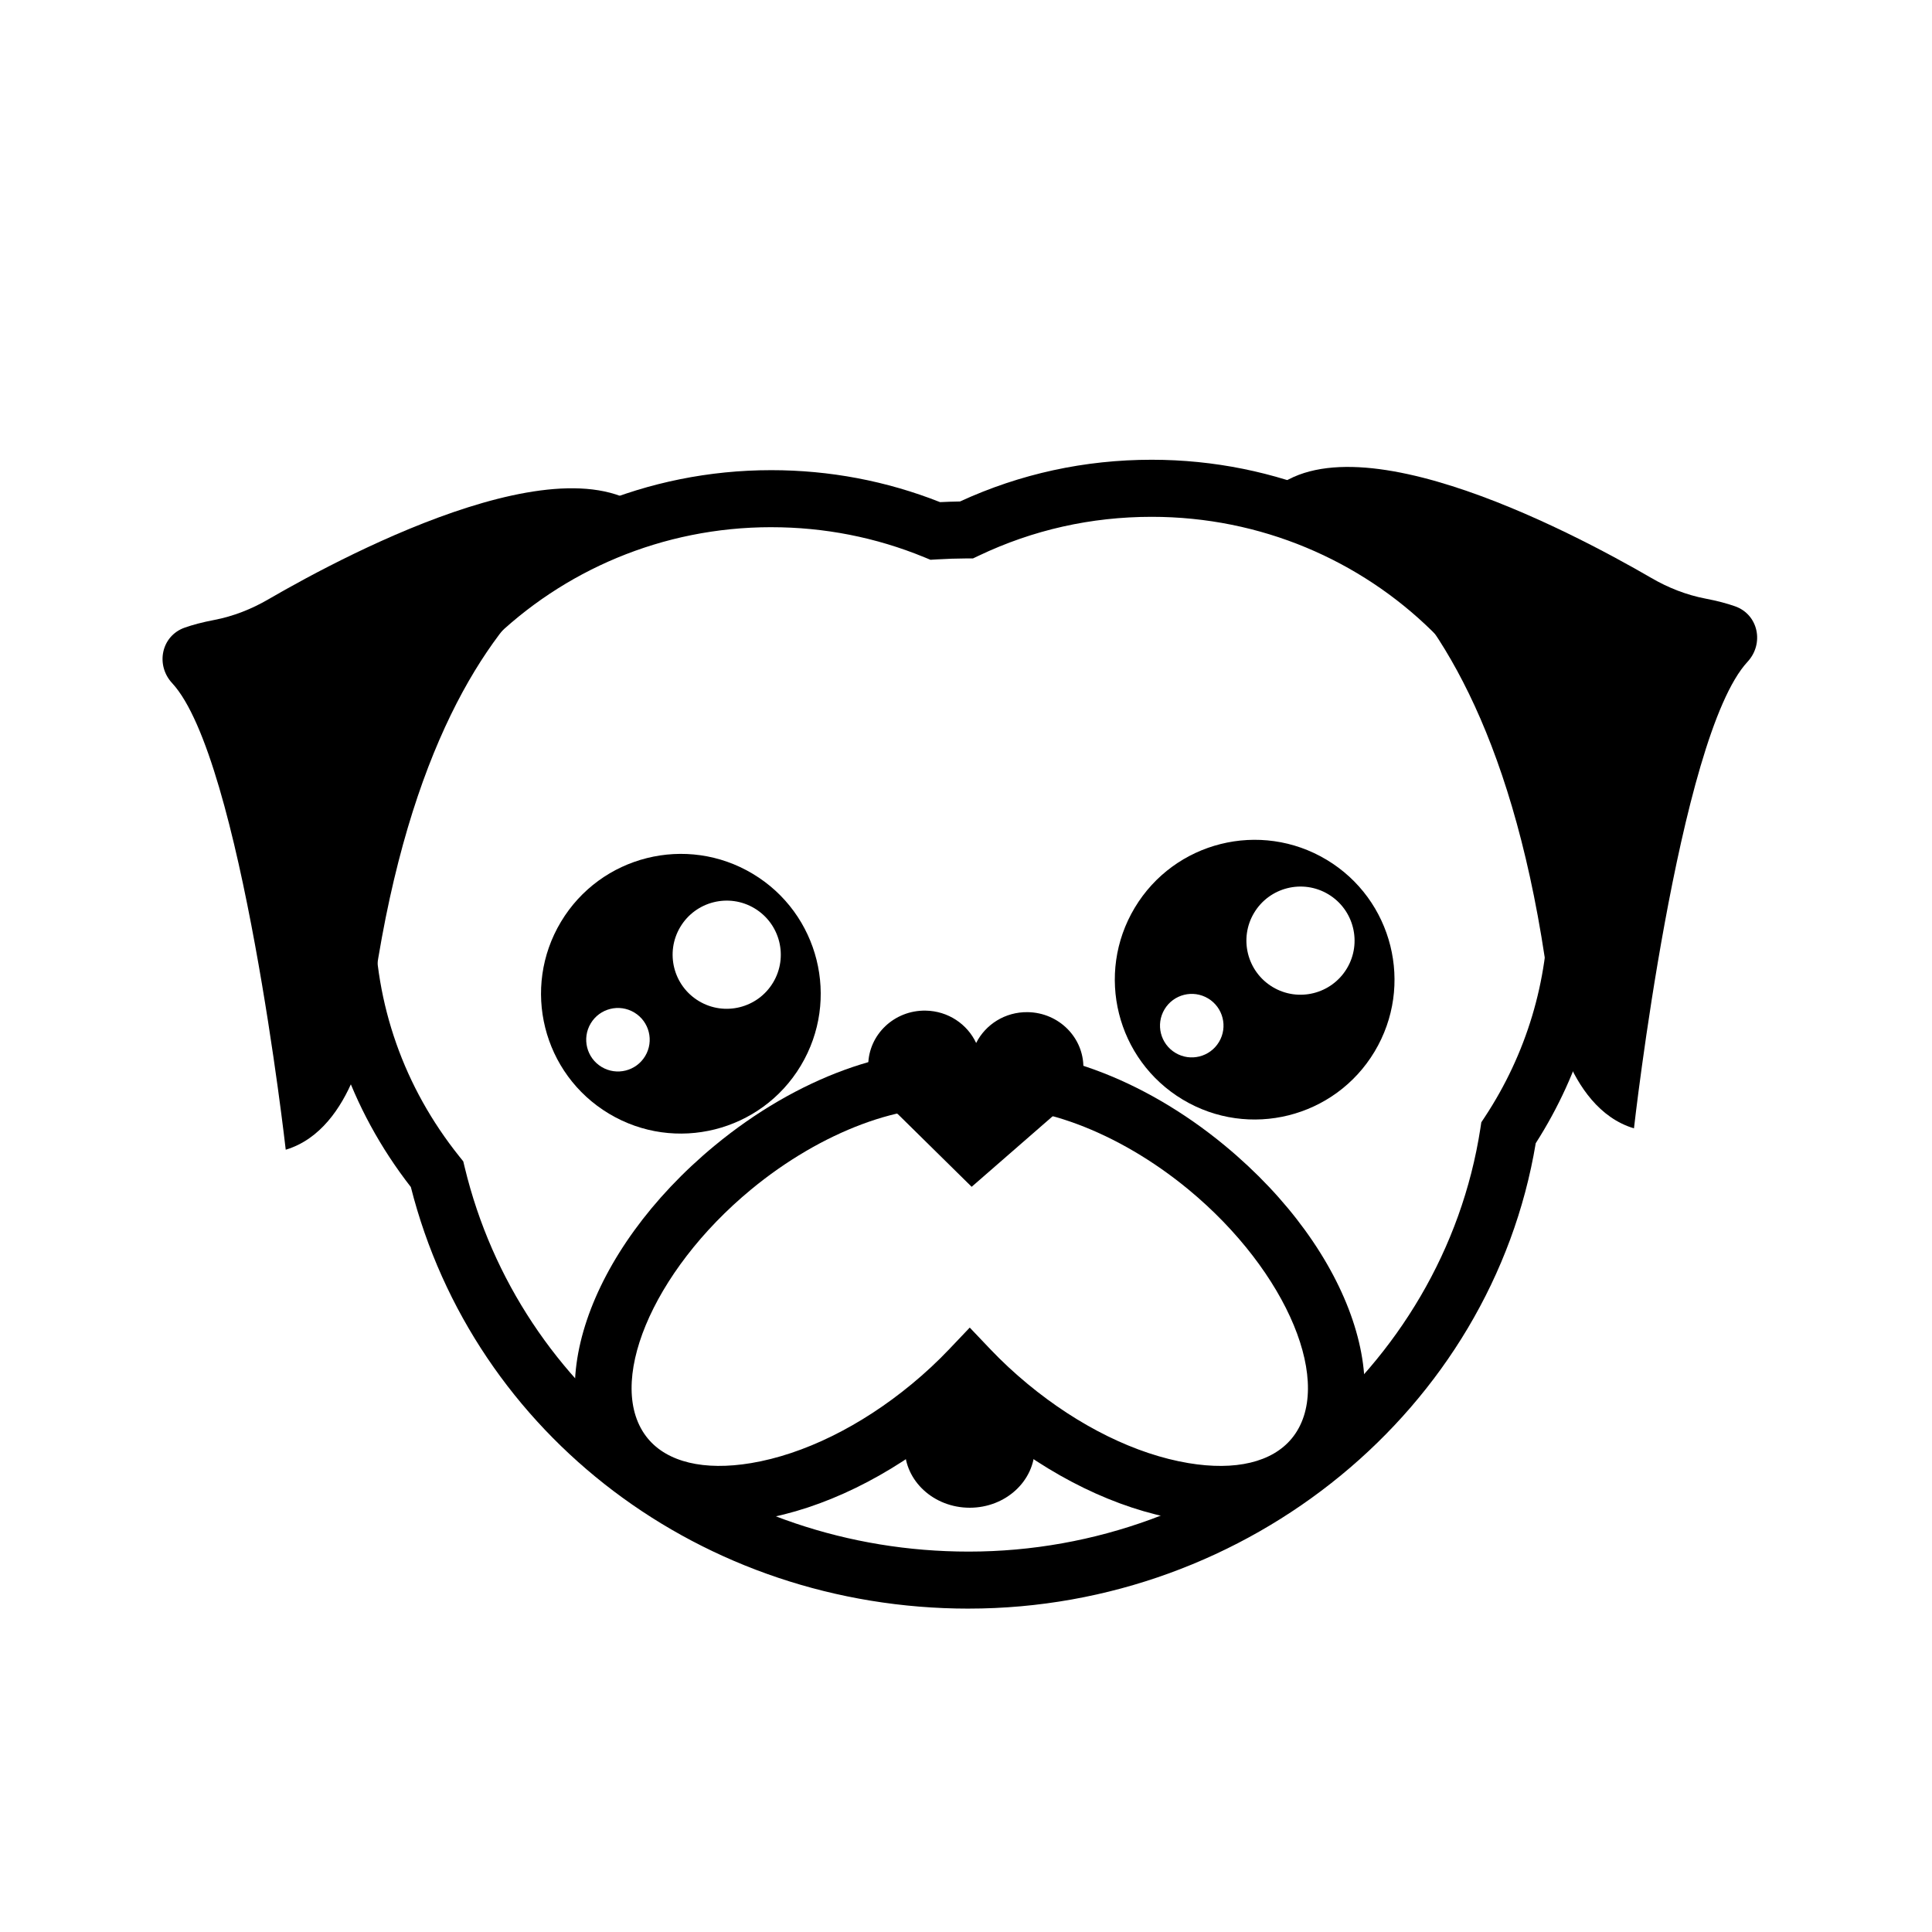 <?xml version="1.0" encoding="UTF-8"?>
<!-- Uploaded to: SVG Repo, www.svgrepo.com, Generator: SVG Repo Mixer Tools -->
<svg fill="#000000" width="800px" height="800px" version="1.1" viewBox="144 144 512 512" xmlns="http://www.w3.org/2000/svg">
 <g>
  <path d="m400.7 570.3c-70.578 0-131.12-45.852-147.82-111.72-16.156-20.762-24.688-45.527-24.688-71.742 0-65.199 53.922-118.24 120.2-118.24 15.457 0 30.5 2.848 44.734 8.473 1.758-0.086 3.516-0.145 5.289-0.176 15.957-7.336 33.039-11.055 50.801-11.055 66.277 0 120.2 53.043 120.2 118.24 0 22.34-6.367 44.043-18.43 62.887-11.723 70.426-76.027 123.33-150.29 123.33zm-52.309-286.59c-57.941 0-105.09 46.266-105.09 103.13 0 23.301 7.754 45.301 22.414 63.621l1.055 1.316 0.395 1.633c14.473 59.93 69.383 101.78 133.54 101.78 67.441 0 125.74-48.211 135.61-112.14l0.25-1.633 0.91-1.375c11.012-16.688 16.832-36.031 16.832-55.949 0-56.863-47.141-103.13-105.09-103.13-16.062 0-31.488 3.465-45.832 10.297l-1.523 0.723-1.688 0.004c-2.644 0.012-5.266 0.105-7.871 0.258l-1.723 0.102-1.594-0.656c-12.875-5.293-26.535-7.977-40.594-7.977z"/>
  <path d="m477.81 277.69s61.547 2.754 77.16 131.81c0 0 3.672 28.016 22.047 33.527 0 0 11.707-103.82 30.094-123.64 4.465-4.812 2.887-12.52-3.301-14.711-2.117-0.746-4.695-1.441-7.84-2.039-5.059-0.969-9.871-2.867-14.324-5.457-21.621-12.551-84.898-45.996-103.84-19.488z"/>
  <path d="m318.93 283.35s-61.547 2.754-77.16 131.81c0 0-3.672 28.016-22.047 33.527 0 0-11.707-103.82-30.094-123.64-4.465-4.812-2.887-12.52 3.301-14.711 2.117-0.746 4.695-1.441 7.84-2.039 5.059-0.969 9.871-2.867 14.324-5.457 21.621-12.547 84.902-46 103.84-19.488z"/>
  <path d="m467.4 547.59c-3.477 0-7.129-0.312-10.926-0.945-16.512-2.754-34.18-11.355-49.746-24.219-1.961-1.621-3.875-3.301-5.734-5.027-1.855 1.727-3.773 3.41-5.738 5.027-15.562 12.863-33.227 21.461-49.742 24.219-17.977 2.992-32.723-1.188-41.488-11.793-17.34-20.988-4.434-59.32 29.383-87.266 21.734-17.965 47.5-27.32 67.59-24.637 20.113-2.695 45.863 6.672 67.59 24.637h-0.004c33.82 27.945 46.723 66.277 29.383 87.262-6.918 8.371-17.547 12.742-30.566 12.742zm-66.406-51.766 5.473 5.754c3.062 3.219 6.394 6.312 9.891 9.203 13.543 11.195 28.672 18.637 42.602 20.957 12.465 2.086 22.168-0.238 27.355-6.516 11.547-13.969-0.984-44.188-27.355-65.988h-0.004c-18.637-15.402-40.914-23.699-56.77-21.184l-1.188 0.188-1.188-0.188c-15.859-2.519-38.133 5.785-56.77 21.184-26.375 21.793-38.902 52.012-27.355 65.988 5.188 6.273 14.906 8.594 27.355 6.516 13.93-2.324 29.059-9.766 42.602-20.957 3.5-2.891 6.828-5.984 9.883-9.203z"/>
  <path d="m418.21 527.72c0 8.75-7.711 15.844-17.223 15.844-9.516 0-17.227-7.094-17.227-15.844s7.711-15.844 17.227-15.844c9.512 0 17.223 7.094 17.223 15.844"/>
  <path d="m508.28 422.68c10.523-17.551 4.832-40.316-12.723-50.84-17.551-10.523-40.316-4.832-50.84 12.723-10.523 17.551-4.832 40.316 12.723 50.84 17.555 10.523 40.316 4.828 50.84-12.723zm-31.93-36.77c4.07-6.785 12.879-8.992 19.664-4.922s8.992 12.879 4.922 19.664c-4.07 6.785-12.879 8.992-19.664 4.922-6.785-4.07-8.992-12.879-4.922-19.664zm-23.738 25.57c2.387-3.984 7.559-5.281 11.543-2.887 3.984 2.387 5.281 7.559 2.887 11.543-2.394 3.984-7.559 5.281-11.543 2.887-3.988-2.391-5.281-7.559-2.887-11.543z"/>
  <path d="m356.22 426.41c10.523-17.551 4.832-40.316-12.723-50.84-17.551-10.523-40.316-4.832-50.84 12.723-10.523 17.551-4.832 40.316 12.723 50.84 17.555 10.523 40.316 4.824 50.84-12.723zm-31.926-36.773c4.07-6.785 12.879-8.992 19.664-4.922 6.785 4.07 8.992 12.879 4.922 19.664-4.07 6.785-12.879 8.992-19.664 4.922-6.793-4.07-8.992-12.875-4.922-19.664zm-23.746 25.574c2.387-3.984 7.559-5.281 11.543-2.887 3.984 2.387 5.281 7.559 2.887 11.543-2.387 3.984-7.559 5.281-11.543 2.887-3.984-2.394-5.273-7.559-2.887-11.543z"/>
  <path d="m374.09 426.2c0.121-8.066 6.926-14.5 15.195-14.375 5.984 0.09 11.078 3.598 13.406 8.578 2.473-4.906 7.672-8.262 13.66-8.172 8.273 0.125 14.879 6.762 14.758 14.828-0.086 5.598-3.394 10.41-8.176 12.785l-21.434 18.672-19.562-19.266c-4.742-2.512-7.934-7.434-7.848-13.051z"/>
 </g>
</svg>